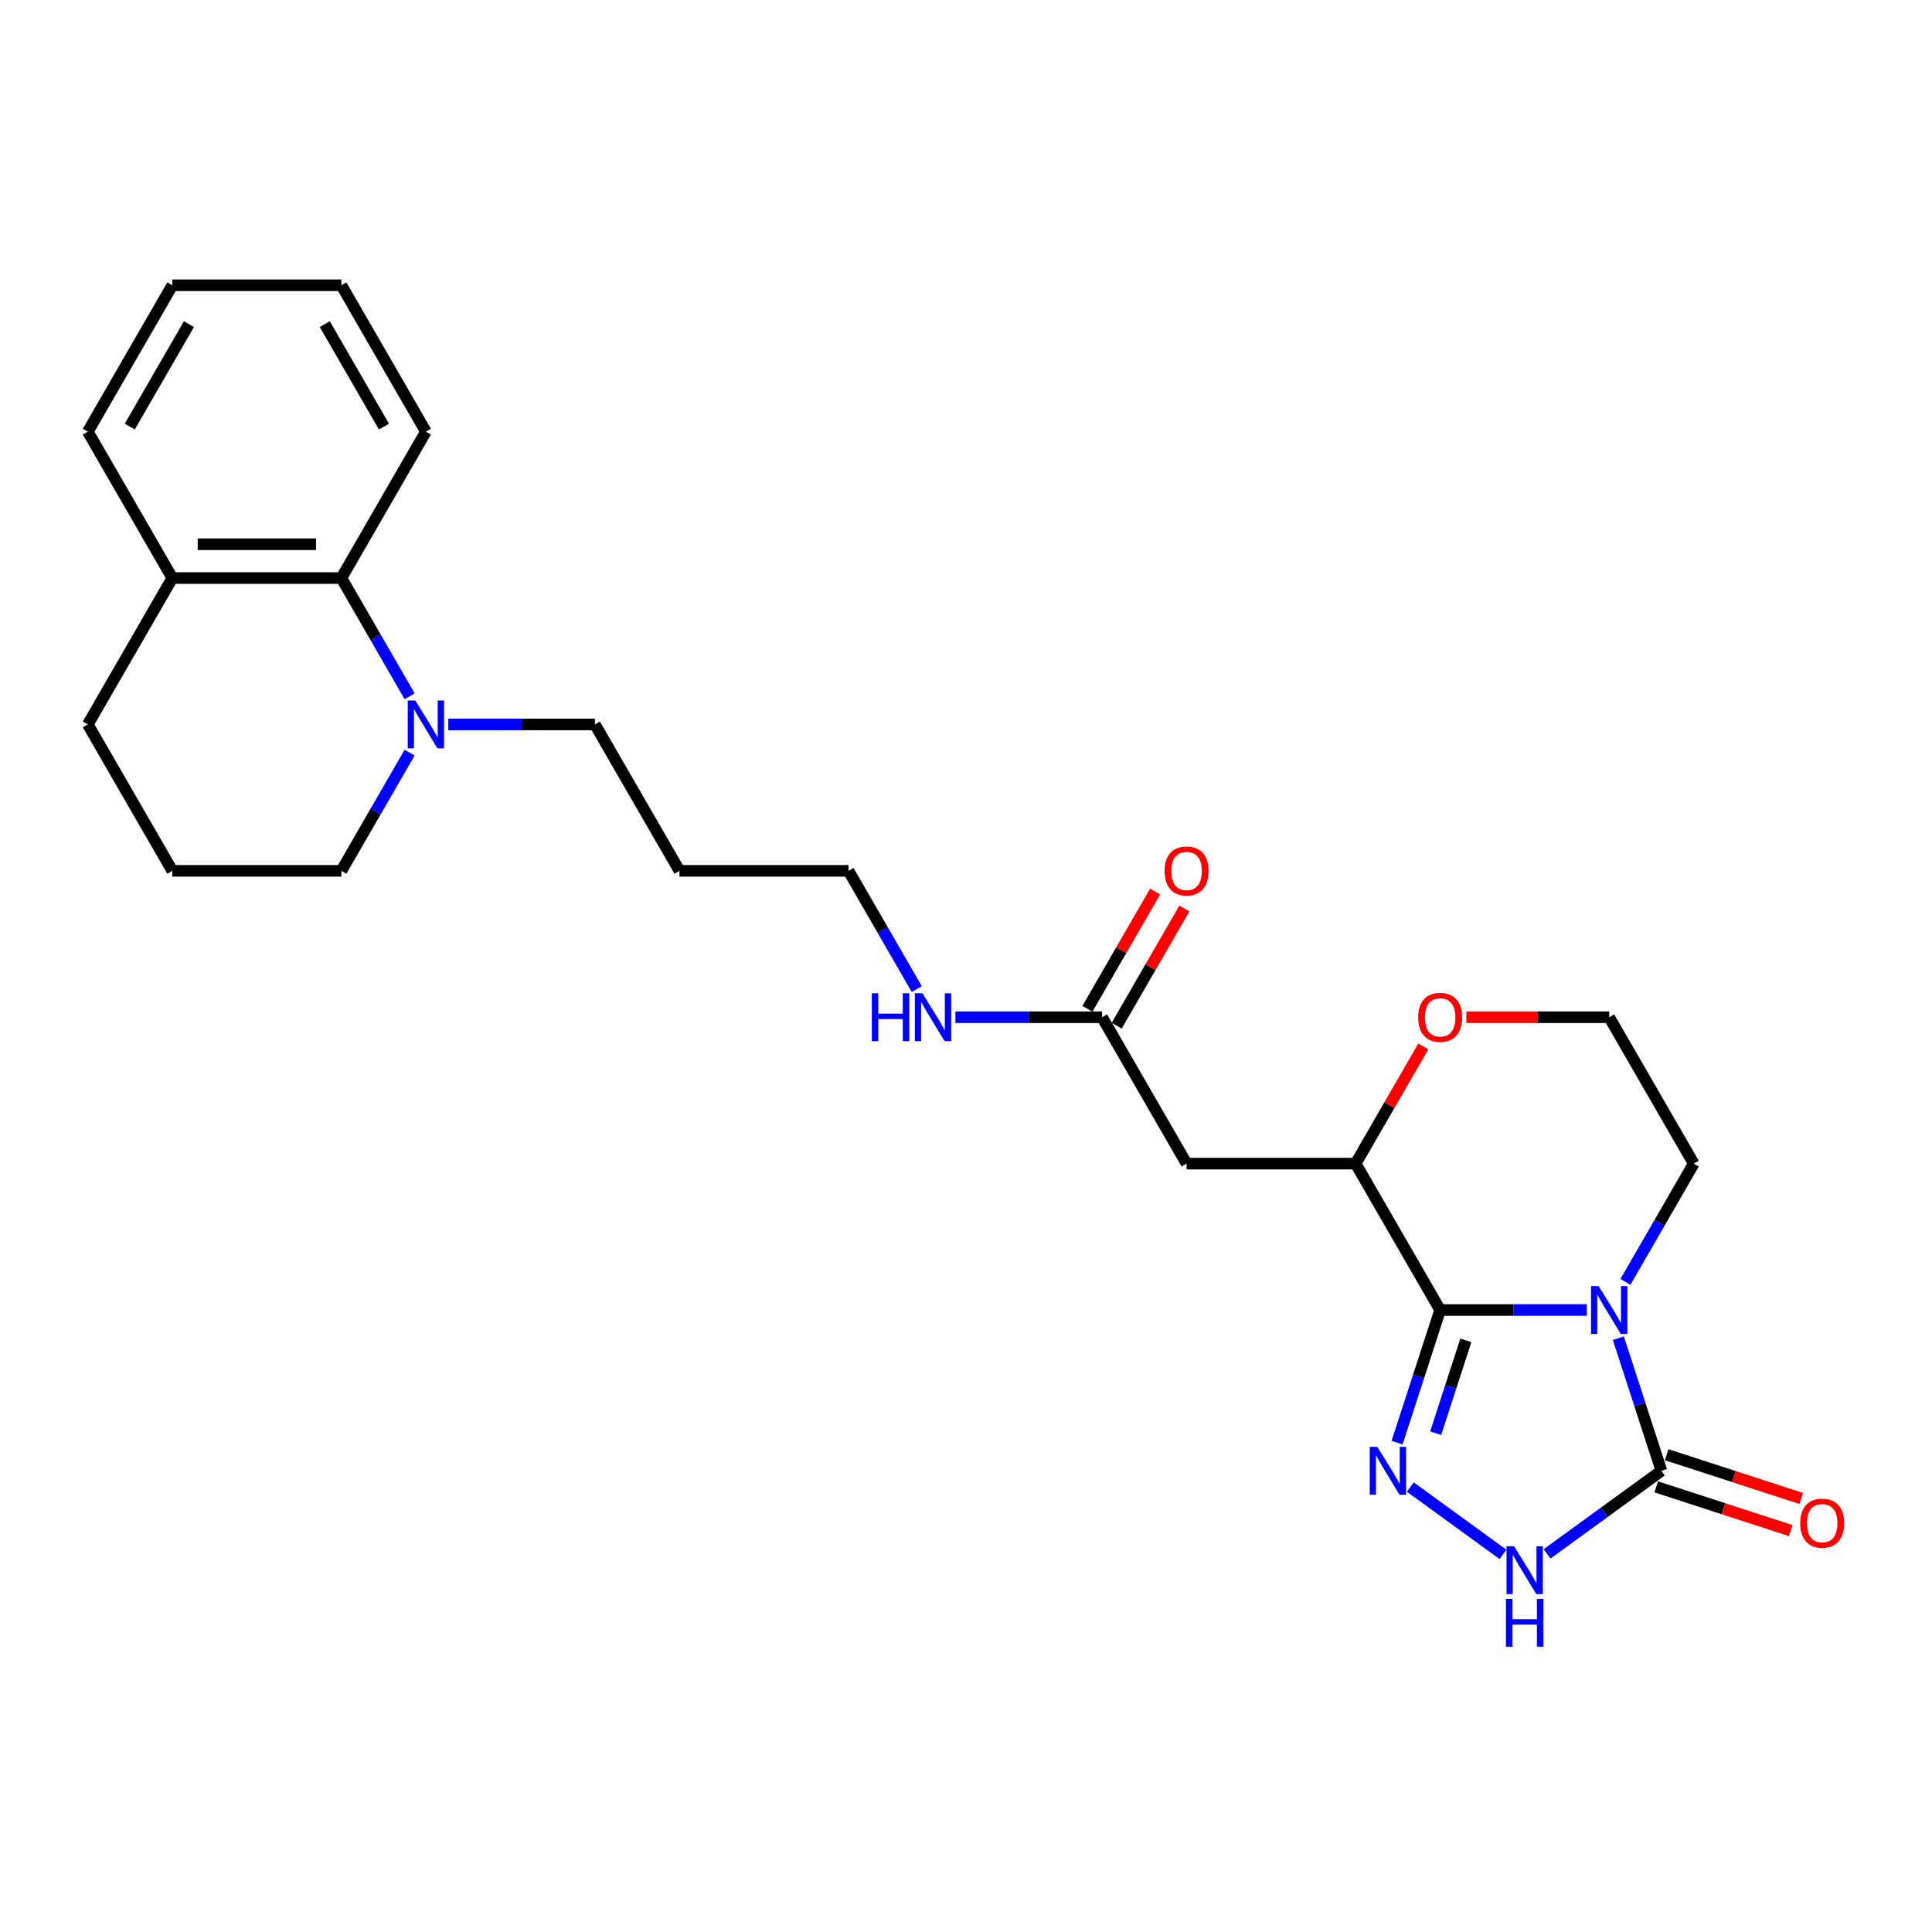 <?xml version='1.0' encoding='iso-8859-1'?>
<svg version='1.1' baseProfile='full'
              xmlns='http://www.w3.org/2000/svg'
                      xmlns:rdkit='http://www.rdkit.org/xml'
                      xmlns:xlink='http://www.w3.org/1999/xlink'
                  xml:space='preserve'
width='1000px' height='1000px' viewBox='0 0 1000 1000'>
<!-- END OF HEADER -->
<rect style='opacity:1.0;fill:#FFFFFF;stroke:none' width='1000' height='1000' x='0' y='0'> </rect>
<path class='bond-0' d='M 821.335,678.064 L 783.379,678.064' style='fill:none;fill-rule:evenodd;stroke:#0000FF;stroke-width:6px;stroke-linecap:butt;stroke-linejoin:miter;stroke-opacity:1' />
<path class='bond-0' d='M 783.379,678.064 L 745.423,678.064' style='fill:none;fill-rule:evenodd;stroke:#000000;stroke-width:6px;stroke-linecap:butt;stroke-linejoin:miter;stroke-opacity:1' />
<path class='bond-2' d='M 837.656,692.641 L 848.806,726.959' style='fill:none;fill-rule:evenodd;stroke:#0000FF;stroke-width:6px;stroke-linecap:butt;stroke-linejoin:miter;stroke-opacity:1' />
<path class='bond-2' d='M 848.806,726.959 L 859.957,761.278' style='fill:none;fill-rule:evenodd;stroke:#000000;stroke-width:6px;stroke-linecap:butt;stroke-linejoin:miter;stroke-opacity:1' />
<path class='bond-13' d='M 841.335,663.487 L 859.001,632.889' style='fill:none;fill-rule:evenodd;stroke:#0000FF;stroke-width:6px;stroke-linecap:butt;stroke-linejoin:miter;stroke-opacity:1' />
<path class='bond-13' d='M 859.001,632.889 L 876.667,602.29' style='fill:none;fill-rule:evenodd;stroke:#000000;stroke-width:6px;stroke-linecap:butt;stroke-linejoin:miter;stroke-opacity:1' />
<path class='bond-1' d='M 745.423,678.064 L 734.273,712.382' style='fill:none;fill-rule:evenodd;stroke:#000000;stroke-width:6px;stroke-linecap:butt;stroke-linejoin:miter;stroke-opacity:1' />
<path class='bond-1' d='M 734.273,712.382 L 723.122,746.701' style='fill:none;fill-rule:evenodd;stroke:#0000FF;stroke-width:6px;stroke-linecap:butt;stroke-linejoin:miter;stroke-opacity:1' />
<path class='bond-1' d='M 758.721,693.767 L 750.915,717.79' style='fill:none;fill-rule:evenodd;stroke:#000000;stroke-width:6px;stroke-linecap:butt;stroke-linejoin:miter;stroke-opacity:1' />
<path class='bond-1' d='M 750.915,717.79 L 743.11,741.813' style='fill:none;fill-rule:evenodd;stroke:#0000FF;stroke-width:6px;stroke-linecap:butt;stroke-linejoin:miter;stroke-opacity:1' />
<path class='bond-4' d='M 745.423,678.064 L 701.675,602.29' style='fill:none;fill-rule:evenodd;stroke:#000000;stroke-width:6px;stroke-linecap:butt;stroke-linejoin:miter;stroke-opacity:1' />
<path class='bond-26' d='M 729.97,769.694 L 777.945,804.55' style='fill:none;fill-rule:evenodd;stroke:#0000FF;stroke-width:6px;stroke-linecap:butt;stroke-linejoin:miter;stroke-opacity:1' />
<path class='bond-3' d='M 859.957,761.278 L 830.357,782.784' style='fill:none;fill-rule:evenodd;stroke:#000000;stroke-width:6px;stroke-linecap:butt;stroke-linejoin:miter;stroke-opacity:1' />
<path class='bond-3' d='M 830.357,782.784 L 800.756,804.29' style='fill:none;fill-rule:evenodd;stroke:#0000FF;stroke-width:6px;stroke-linecap:butt;stroke-linejoin:miter;stroke-opacity:1' />
<path class='bond-10' d='M 857.253,769.599 L 892.079,780.915' style='fill:none;fill-rule:evenodd;stroke:#000000;stroke-width:6px;stroke-linecap:butt;stroke-linejoin:miter;stroke-opacity:1' />
<path class='bond-10' d='M 892.079,780.915 L 926.905,792.23' style='fill:none;fill-rule:evenodd;stroke:#FF0000;stroke-width:6px;stroke-linecap:butt;stroke-linejoin:miter;stroke-opacity:1' />
<path class='bond-10' d='M 862.661,752.956 L 897.487,764.272' style='fill:none;fill-rule:evenodd;stroke:#000000;stroke-width:6px;stroke-linecap:butt;stroke-linejoin:miter;stroke-opacity:1' />
<path class='bond-10' d='M 897.487,764.272 L 932.313,775.588' style='fill:none;fill-rule:evenodd;stroke:#FF0000;stroke-width:6px;stroke-linecap:butt;stroke-linejoin:miter;stroke-opacity:1' />
<path class='bond-5' d='M 701.675,602.29 L 614.179,602.29' style='fill:none;fill-rule:evenodd;stroke:#000000;stroke-width:6px;stroke-linecap:butt;stroke-linejoin:miter;stroke-opacity:1' />
<path class='bond-27' d='M 701.675,602.29 L 719.19,571.954' style='fill:none;fill-rule:evenodd;stroke:#000000;stroke-width:6px;stroke-linecap:butt;stroke-linejoin:miter;stroke-opacity:1' />
<path class='bond-27' d='M 719.19,571.954 L 736.704,541.618' style='fill:none;fill-rule:evenodd;stroke:#FF0000;stroke-width:6px;stroke-linecap:butt;stroke-linejoin:miter;stroke-opacity:1' />
<path class='bond-8' d='M 614.179,602.29 L 570.431,526.516' style='fill:none;fill-rule:evenodd;stroke:#000000;stroke-width:6px;stroke-linecap:butt;stroke-linejoin:miter;stroke-opacity:1' />
<path class='bond-6' d='M 232.031,374.969 L 269.987,374.969' style='fill:none;fill-rule:evenodd;stroke:#0000FF;stroke-width:6px;stroke-linecap:butt;stroke-linejoin:miter;stroke-opacity:1' />
<path class='bond-6' d='M 269.987,374.969 L 307.943,374.969' style='fill:none;fill-rule:evenodd;stroke:#000000;stroke-width:6px;stroke-linecap:butt;stroke-linejoin:miter;stroke-opacity:1' />
<path class='bond-7' d='M 212.031,360.392 L 194.365,329.793' style='fill:none;fill-rule:evenodd;stroke:#0000FF;stroke-width:6px;stroke-linecap:butt;stroke-linejoin:miter;stroke-opacity:1' />
<path class='bond-7' d='M 194.365,329.793 L 176.699,299.195' style='fill:none;fill-rule:evenodd;stroke:#000000;stroke-width:6px;stroke-linecap:butt;stroke-linejoin:miter;stroke-opacity:1' />
<path class='bond-17' d='M 212.031,389.545 L 194.365,420.144' style='fill:none;fill-rule:evenodd;stroke:#0000FF;stroke-width:6px;stroke-linecap:butt;stroke-linejoin:miter;stroke-opacity:1' />
<path class='bond-17' d='M 194.365,420.144 L 176.699,450.742' style='fill:none;fill-rule:evenodd;stroke:#000000;stroke-width:6px;stroke-linecap:butt;stroke-linejoin:miter;stroke-opacity:1' />
<path class='bond-11' d='M 176.699,299.195 L 89.203,299.195' style='fill:none;fill-rule:evenodd;stroke:#000000;stroke-width:6px;stroke-linecap:butt;stroke-linejoin:miter;stroke-opacity:1' />
<path class='bond-11' d='M 163.574,281.696 L 102.327,281.696' style='fill:none;fill-rule:evenodd;stroke:#000000;stroke-width:6px;stroke-linecap:butt;stroke-linejoin:miter;stroke-opacity:1' />
<path class='bond-20' d='M 176.699,299.195 L 220.447,223.421' style='fill:none;fill-rule:evenodd;stroke:#000000;stroke-width:6px;stroke-linecap:butt;stroke-linejoin:miter;stroke-opacity:1' />
<path class='bond-12' d='M 578.009,530.891 L 595.523,500.555' style='fill:none;fill-rule:evenodd;stroke:#000000;stroke-width:6px;stroke-linecap:butt;stroke-linejoin:miter;stroke-opacity:1' />
<path class='bond-12' d='M 595.523,500.555 L 613.038,470.219' style='fill:none;fill-rule:evenodd;stroke:#FF0000;stroke-width:6px;stroke-linecap:butt;stroke-linejoin:miter;stroke-opacity:1' />
<path class='bond-12' d='M 562.854,522.142 L 580.368,491.806' style='fill:none;fill-rule:evenodd;stroke:#000000;stroke-width:6px;stroke-linecap:butt;stroke-linejoin:miter;stroke-opacity:1' />
<path class='bond-12' d='M 580.368,491.806 L 597.883,461.47' style='fill:none;fill-rule:evenodd;stroke:#FF0000;stroke-width:6px;stroke-linecap:butt;stroke-linejoin:miter;stroke-opacity:1' />
<path class='bond-14' d='M 570.431,526.516 L 532.475,526.516' style='fill:none;fill-rule:evenodd;stroke:#000000;stroke-width:6px;stroke-linecap:butt;stroke-linejoin:miter;stroke-opacity:1' />
<path class='bond-14' d='M 532.475,526.516 L 494.52,526.516' style='fill:none;fill-rule:evenodd;stroke:#0000FF;stroke-width:6px;stroke-linecap:butt;stroke-linejoin:miter;stroke-opacity:1' />
<path class='bond-9' d='M 758.985,526.516 L 795.952,526.516' style='fill:none;fill-rule:evenodd;stroke:#FF0000;stroke-width:6px;stroke-linecap:butt;stroke-linejoin:miter;stroke-opacity:1' />
<path class='bond-9' d='M 795.952,526.516 L 832.919,526.516' style='fill:none;fill-rule:evenodd;stroke:#000000;stroke-width:6px;stroke-linecap:butt;stroke-linejoin:miter;stroke-opacity:1' />
<path class='bond-23' d='M 89.203,299.195 L 45.455,223.421' style='fill:none;fill-rule:evenodd;stroke:#000000;stroke-width:6px;stroke-linecap:butt;stroke-linejoin:miter;stroke-opacity:1' />
<path class='bond-28' d='M 89.203,299.195 L 45.455,374.969' style='fill:none;fill-rule:evenodd;stroke:#000000;stroke-width:6px;stroke-linecap:butt;stroke-linejoin:miter;stroke-opacity:1' />
<path class='bond-15' d='M 876.667,602.29 L 832.919,526.516' style='fill:none;fill-rule:evenodd;stroke:#000000;stroke-width:6px;stroke-linecap:butt;stroke-linejoin:miter;stroke-opacity:1' />
<path class='bond-21' d='M 474.519,511.939 L 456.853,481.341' style='fill:none;fill-rule:evenodd;stroke:#0000FF;stroke-width:6px;stroke-linecap:butt;stroke-linejoin:miter;stroke-opacity:1' />
<path class='bond-21' d='M 456.853,481.341 L 439.187,450.742' style='fill:none;fill-rule:evenodd;stroke:#000000;stroke-width:6px;stroke-linecap:butt;stroke-linejoin:miter;stroke-opacity:1' />
<path class='bond-16' d='M 307.943,374.969 L 351.691,450.742' style='fill:none;fill-rule:evenodd;stroke:#000000;stroke-width:6px;stroke-linecap:butt;stroke-linejoin:miter;stroke-opacity:1' />
<path class='bond-19' d='M 176.699,450.742 L 89.203,450.742' style='fill:none;fill-rule:evenodd;stroke:#000000;stroke-width:6px;stroke-linecap:butt;stroke-linejoin:miter;stroke-opacity:1' />
<path class='bond-18' d='M 351.691,450.742 L 439.187,450.742' style='fill:none;fill-rule:evenodd;stroke:#000000;stroke-width:6px;stroke-linecap:butt;stroke-linejoin:miter;stroke-opacity:1' />
<path class='bond-22' d='M 89.203,450.742 L 45.455,374.969' style='fill:none;fill-rule:evenodd;stroke:#000000;stroke-width:6px;stroke-linecap:butt;stroke-linejoin:miter;stroke-opacity:1' />
<path class='bond-24' d='M 220.447,223.421 L 176.699,147.647' style='fill:none;fill-rule:evenodd;stroke:#000000;stroke-width:6px;stroke-linecap:butt;stroke-linejoin:miter;stroke-opacity:1' />
<path class='bond-24' d='M 198.73,220.804 L 168.106,167.763' style='fill:none;fill-rule:evenodd;stroke:#000000;stroke-width:6px;stroke-linecap:butt;stroke-linejoin:miter;stroke-opacity:1' />
<path class='bond-29' d='M 45.455,223.421 L 89.203,147.647' style='fill:none;fill-rule:evenodd;stroke:#000000;stroke-width:6px;stroke-linecap:butt;stroke-linejoin:miter;stroke-opacity:1' />
<path class='bond-29' d='M 67.171,220.804 L 97.795,167.763' style='fill:none;fill-rule:evenodd;stroke:#000000;stroke-width:6px;stroke-linecap:butt;stroke-linejoin:miter;stroke-opacity:1' />
<path class='bond-25' d='M 176.699,147.647 L 89.203,147.647' style='fill:none;fill-rule:evenodd;stroke:#000000;stroke-width:6px;stroke-linecap:butt;stroke-linejoin:miter;stroke-opacity:1' />
<path  class='atom-0' d='M 827.442 665.675
L 835.562 678.799
Q 836.367 680.094, 837.662 682.439
Q 838.957 684.784, 839.027 684.924
L 839.027 665.675
L 842.317 665.675
L 842.317 690.453
L 838.922 690.453
L 830.207 676.104
Q 829.192 674.424, 828.107 672.499
Q 827.057 670.574, 826.742 669.979
L 826.742 690.453
L 823.522 690.453
L 823.522 665.675
L 827.442 665.675
' fill='#0000FF'/>
<path  class='atom-2' d='M 712.908 748.888
L 721.028 762.013
Q 721.833 763.308, 723.128 765.653
Q 724.423 767.997, 724.493 768.137
L 724.493 748.888
L 727.783 748.888
L 727.783 773.667
L 724.388 773.667
L 715.673 759.318
Q 714.658 757.638, 713.573 755.713
Q 712.523 753.788, 712.208 753.193
L 712.208 773.667
L 708.988 773.667
L 708.988 748.888
L 712.908 748.888
' fill='#0000FF'/>
<path  class='atom-4' d='M 783.694 800.317
L 791.814 813.442
Q 792.619 814.737, 793.914 817.081
Q 795.209 819.426, 795.279 819.566
L 795.279 800.317
L 798.568 800.317
L 798.568 825.096
L 795.174 825.096
L 786.459 810.747
Q 785.444 809.067, 784.359 807.142
Q 783.309 805.217, 782.994 804.622
L 782.994 825.096
L 779.774 825.096
L 779.774 800.317
L 783.694 800.317
' fill='#0000FF'/>
<path  class='atom-4' d='M 779.477 827.574
L 782.837 827.574
L 782.837 838.109
L 795.506 838.109
L 795.506 827.574
L 798.866 827.574
L 798.866 852.353
L 795.506 852.353
L 795.506 840.908
L 782.837 840.908
L 782.837 852.353
L 779.477 852.353
L 779.477 827.574
' fill='#0000FF'/>
<path  class='atom-7' d='M 214.969 362.579
L 223.089 375.704
Q 223.894 376.999, 225.189 379.343
Q 226.484 381.688, 226.554 381.828
L 226.554 362.579
L 229.844 362.579
L 229.844 387.358
L 226.449 387.358
L 217.734 373.009
Q 216.719 371.329, 215.634 369.404
Q 214.585 367.479, 214.27 366.884
L 214.27 387.358
L 211.05 387.358
L 211.05 362.579
L 214.969 362.579
' fill='#0000FF'/>
<path  class='atom-10' d='M 734.049 526.586
Q 734.049 520.637, 736.989 517.312
Q 739.929 513.987, 745.423 513.987
Q 750.918 513.987, 753.858 517.312
Q 756.798 520.637, 756.798 526.586
Q 756.798 532.606, 753.823 536.036
Q 750.848 539.431, 745.423 539.431
Q 739.964 539.431, 736.989 536.036
Q 734.049 532.641, 734.049 526.586
M 745.423 536.631
Q 749.203 536.631, 751.233 534.111
Q 753.298 531.556, 753.298 526.586
Q 753.298 521.722, 751.233 519.272
Q 749.203 516.787, 745.423 516.787
Q 741.644 516.787, 739.579 519.237
Q 737.549 521.687, 737.549 526.586
Q 737.549 531.591, 739.579 534.111
Q 741.644 536.631, 745.423 536.631
' fill='#FF0000'/>
<path  class='atom-11' d='M 931.796 788.386
Q 931.796 782.436, 934.736 779.111
Q 937.676 775.786, 943.171 775.786
Q 948.666 775.786, 951.606 779.111
Q 954.545 782.436, 954.545 788.386
Q 954.545 794.405, 951.571 797.835
Q 948.596 801.23, 943.171 801.23
Q 937.711 801.23, 934.736 797.835
Q 931.796 794.44, 931.796 788.386
M 943.171 798.43
Q 946.951 798.43, 948.981 795.91
Q 951.046 793.355, 951.046 788.386
Q 951.046 783.521, 948.981 781.071
Q 946.951 778.586, 943.171 778.586
Q 939.391 778.586, 937.326 781.036
Q 935.296 783.486, 935.296 788.386
Q 935.296 793.39, 937.326 795.91
Q 939.391 798.43, 943.171 798.43
' fill='#FF0000'/>
<path  class='atom-13' d='M 602.805 450.812
Q 602.805 444.863, 605.745 441.538
Q 608.684 438.213, 614.179 438.213
Q 619.674 438.213, 622.614 441.538
Q 625.554 444.863, 625.554 450.812
Q 625.554 456.832, 622.579 460.262
Q 619.604 463.657, 614.179 463.657
Q 608.719 463.657, 605.745 460.262
Q 602.805 456.867, 602.805 450.812
M 614.179 460.857
Q 617.959 460.857, 619.989 458.337
Q 622.054 455.782, 622.054 450.812
Q 622.054 445.948, 619.989 443.498
Q 617.959 441.013, 614.179 441.013
Q 610.399 441.013, 608.334 443.463
Q 606.305 445.913, 606.305 450.812
Q 606.305 455.817, 608.334 458.337
Q 610.399 460.857, 614.179 460.857
' fill='#FF0000'/>
<path  class='atom-15' d='M 451.244 514.127
L 454.604 514.127
L 454.604 524.661
L 467.273 524.661
L 467.273 514.127
L 470.633 514.127
L 470.633 538.906
L 467.273 538.906
L 467.273 527.461
L 454.604 527.461
L 454.604 538.906
L 451.244 538.906
L 451.244 514.127
' fill='#0000FF'/>
<path  class='atom-15' d='M 477.458 514.127
L 485.577 527.251
Q 486.382 528.546, 487.677 530.891
Q 488.972 533.236, 489.042 533.376
L 489.042 514.127
L 492.332 514.127
L 492.332 538.906
L 488.937 538.906
L 480.223 524.556
Q 479.208 522.876, 478.123 520.952
Q 477.073 519.027, 476.758 518.432
L 476.758 538.906
L 473.538 538.906
L 473.538 514.127
L 477.458 514.127
' fill='#0000FF'/>
</svg>
